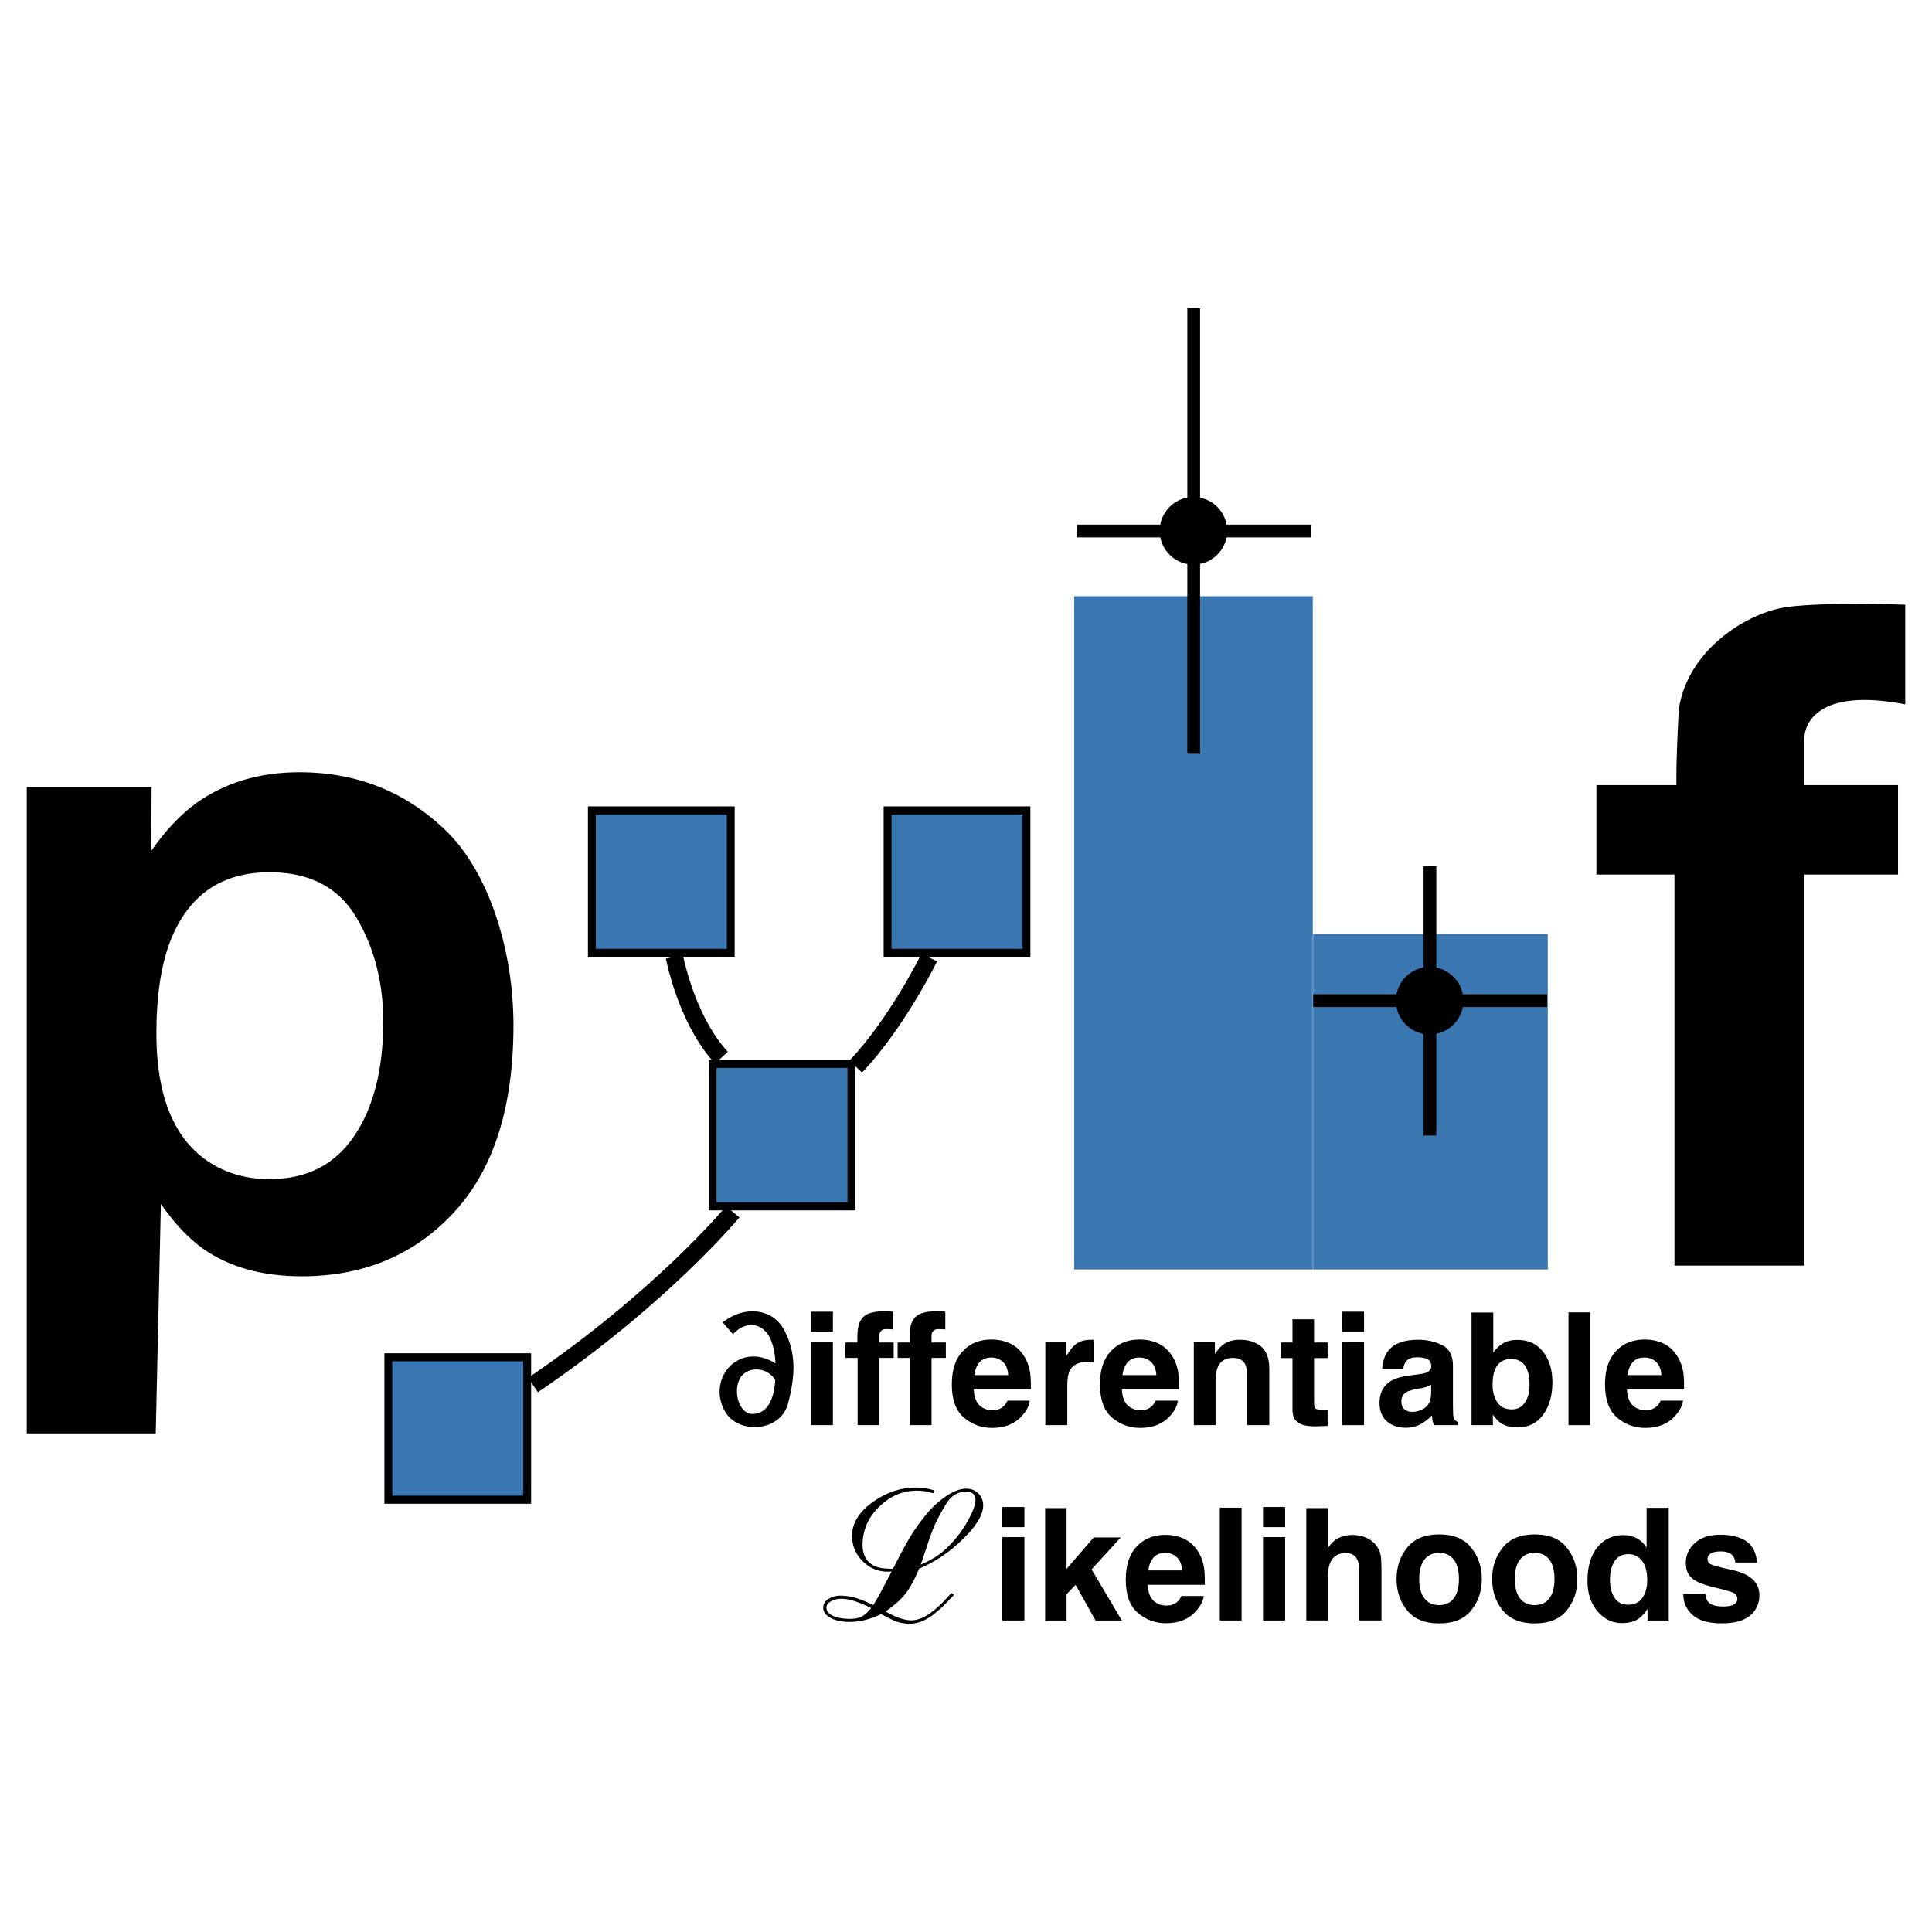 <?xml version="1.0" encoding="utf-8"?>
<!-- Generator: Adobe Illustrator 26.0.3, SVG Export Plug-In . SVG Version: 6.00 Build 0)  -->
<svg version="1.1" id="Layer_1" xmlns="http://www.w3.org/2000/svg" xmlns:xlink="http://www.w3.org/1999/xlink" x="0px" y="0px"
	 viewBox="0 0 1999.44 1999.44" style="enable-background:new 0 0 1999.44 1999.44;" xml:space="preserve">
<style type="text/css">
	.st0{fill:#3A76AF;}
</style>
<g>
	<rect x="608.47" y="834.55" width="151.85" height="155.73"/>
	<rect x="733.38" y="1096.89" width="151.85" height="155.73"/>
	<rect x="397.8" y="1400.51" width="151.85" height="155.73"/>
	<rect x="914.48" y="834.55" width="151.85" height="155.73"/>
	<rect x="1111.73" y="617.05" class="st0" width="246.89" height="696.73"/>
	<rect x="1358.96" y="966.48" class="st0" width="242.82" height="347.3"/>
	<rect x="616.61" y="842.91" class="st0" width="135.56" height="139.03"/>
	<rect x="741.52" y="1105.24" class="st0" width="135.56" height="139.03"/>
	<rect x="405.94" y="1408.87" class="st0" width="135.56" height="139.03"/>
	<rect x="922.63" y="842.91" class="st0" width="135.56" height="139.03"/>
	<g>
		<path d="M751.36,1248.39L751.36,1248.39c-0.76,0.93-73.65,88.62-204.79,177.52l10.11,14.92
			c134.16-90.97,208.18-180.51,208.56-180.96L751.36,1248.39L751.36,1248.39z"/>
		<path d="M953.62,987.03l-0.02,0.03c-0.42,0.85-8.72,17.64-22.11,39.66c-13.37,22.01-31.9,49.28-52.43,70.93l13.08,12.39
			c11.15-11.77,21.53-24.82,30.86-37.78c14-19.44,25.65-38.69,33.83-53.13c8.18-14.44,12.9-24.06,12.96-24.18L953.62,987.03
			L953.62,987.03z"/>
		<path d="M689.18,992.4l5.77-1.65l-5.84,1.39C689.11,992.14,689.11,992.17,689.18,992.4l5.77-1.65l-5.84,1.39
			c0,0,0.04,0.16,0.08,0.37c0.19,0.84,0.57,2.63,1.14,5.08c2.02,8.59,6.44,25.57,14.3,44.78c3.93,9.61,8.72,19.77,14.55,29.75
			c5.82,9.98,12.67,19.76,20.77,28.58l13.27-12.19c-8.41-9.15-15.58-19.89-21.53-30.91c-8.94-16.53-15.15-33.64-19.12-46.73
			c-1.99-6.55-3.42-12.09-4.37-16.06c-0.48-1.99-0.84-3.58-1.09-4.73c-0.13-0.58-0.23-1.04-0.31-1.41
			c-0.04-0.19-0.08-0.35-0.11-0.51l-0.06-0.26c-0.03-0.1-0.05-0.21-0.11-0.43L689.18,992.4L689.18,992.4z"/>
		<ellipse transform="matrix(0.16 -0.987 0.987 0.16 495.243 1680.765)" cx="1235.37" cy="549.34" rx="34.96" ry="34.96"/>
		<polyline points="1228.77,319.03 1228.77,780.05 1241.98,780.05 1241.98,319.03 		"/>
		<polyline points="1356.62,542.93 1114.52,542.93 1114.52,556.15 1356.62,556.15 		"/>
		<ellipse transform="matrix(0.987 -0.16 0.16 0.987 -146.744 250.419)" cx="1479.87" cy="1035.4" rx="34.96" ry="34.96"/>
		<polyline points="1473.26,896.44 1473.26,1175.16 1486.47,1175.16 1486.47,896.44 		"/>
		<polyline points="1601.12,1028.99 1359.02,1028.99 1359.02,1042.21 1601.12,1042.21 		"/>
	</g>
	<path d="M861.98,1357.47v20.83H839.1v-20.83H861.98z M861.98,1388.59v86.32H839.1v-86.32H861.98z"/>
	<path d="M924.3,1357.47v18.37c-1.27-0.16-3.39-0.28-6.38-0.36c-2.98-0.08-5.04,0.58-6.18,1.98c-1.14,1.4-1.7,2.94-1.7,4.63v7.29
		h14.81v15.92h-14.81v69.61h-22.49v-69.61h-12.59v-15.92h12.35v-5.54c0-9.24,1.56-15.6,4.67-19.08c3.27-5.17,11.17-7.76,23.68-7.76
		c1.43,0,2.72,0.04,3.88,0.12C920.71,1357.19,922.3,1357.31,924.3,1357.47z"/>
	<path d="M978.31,1357.47v18.37c-1.27-0.16-3.39-0.28-6.38-0.36c-2.98-0.08-5.04,0.58-6.18,1.98c-1.14,1.4-1.7,2.94-1.7,4.63v7.29
		h14.81v15.92h-14.81v69.61h-22.49v-69.61h-12.59v-15.92h12.35v-5.54c0-9.24,1.56-15.6,4.67-19.08c3.27-5.17,11.17-7.76,23.68-7.76
		c1.43,0,2.72,0.04,3.88,0.12C974.72,1357.19,976.31,1357.31,978.31,1357.47z"/>
	<path d="M1065.74,1449.57c-0.58,5.12-3.25,10.32-8,15.6c-7.39,8.39-17.74,12.59-31.04,12.59c-10.98,0-20.67-3.54-29.06-10.61
		c-8.39-7.07-12.59-18.58-12.59-34.53c0-14.94,3.79-26.4,11.36-34.37c7.58-7.97,17.41-11.96,29.5-11.96c7.18,0,13.65,1.35,19.4,4.04
		c5.75,2.69,10.5,6.94,14.25,12.75c3.38,5.12,5.57,11.06,6.57,17.82c0.58,3.96,0.82,9.66,0.71,17.11h-59.08
		c0.32,8.66,3.04,14.73,8.16,18.21c3.11,2.17,6.86,3.25,11.24,3.25c4.65,0,8.42-1.32,11.32-3.96c1.58-1.42,2.98-3.4,4.2-5.94
		H1065.74z M1043.41,1423.12c-0.37-5.97-2.18-10.49-5.42-13.58c-3.25-3.09-7.27-4.63-12.08-4.63c-5.23,0-9.28,1.64-12.16,4.91
		c-2.88,3.27-4.69,7.71-5.42,13.3H1043.41z"/>
	<path d="M1125.45,1409.42c-9.08,0-15.18,2.96-18.29,8.87c-1.74,3.32-2.61,8.45-2.61,15.36v41.26h-22.73v-86.32h21.54v15.05
		c3.48-5.75,6.52-9.69,9.11-11.8c4.22-3.54,9.71-5.31,16.47-5.31c0.42,0,0.78,0.01,1.07,0.04c0.29,0.03,0.94,0.07,1.94,0.12v23.12
		c-1.42-0.16-2.69-0.26-3.8-0.32C1127.03,1409.44,1126.14,1409.42,1125.45,1409.42z"/>
	<path d="M1219.05,1449.57c-0.58,5.12-3.25,10.32-8,15.6c-7.39,8.39-17.74,12.59-31.04,12.59c-10.98,0-20.67-3.54-29.06-10.61
		c-8.39-7.07-12.59-18.58-12.59-34.53c0-14.94,3.79-26.4,11.36-34.37c7.58-7.97,17.41-11.96,29.5-11.96c7.18,0,13.65,1.35,19.4,4.04
		c5.75,2.69,10.5,6.94,14.25,12.75c3.38,5.12,5.57,11.06,6.57,17.82c0.58,3.96,0.82,9.66,0.71,17.11h-59.08
		c0.32,8.66,3.04,14.73,8.16,18.21c3.11,2.17,6.86,3.25,11.24,3.25c4.65,0,8.42-1.32,11.32-3.96c1.58-1.42,2.98-3.4,4.2-5.94
		H1219.05z M1196.72,1423.12c-0.37-5.97-2.18-10.49-5.42-13.58c-3.25-3.09-7.27-4.63-12.08-4.63c-5.23,0-9.28,1.64-12.16,4.91
		c-2.88,3.27-4.69,7.71-5.42,13.3H1196.72z"/>
	<path d="M1275.99,1405.3c-7.66,0-12.91,3.25-15.76,9.74c-1.48,3.43-2.22,7.81-2.22,13.15v46.72h-22.49v-86.16h21.78v12.59
		c2.9-4.43,5.65-7.63,8.24-9.58c4.64-3.48,10.53-5.23,17.66-5.23c8.92,0,16.22,2.34,21.9,7.01c5.67,4.67,8.51,12.42,8.51,23.24
		v58.13h-23.12v-52.5c0-4.54-0.61-8.02-1.82-10.45C1286.45,1407.52,1282.22,1405.3,1275.99,1405.3z"/>
	<path d="M1373.95,1458.83v16.87l-10.69,0.4c-10.67,0.37-17.95-1.48-21.86-5.54c-2.53-2.59-3.8-6.57-3.8-11.96v-53.14h-12.04v-16.08
		h12.04v-24.07h22.33v24.07h14.02v16.08h-14.02v45.61c0,3.54,0.45,5.74,1.35,6.61c0.9,0.87,3.64,1.31,8.24,1.31
		c0.69,0,1.41-0.01,2.18-0.04C1372.46,1458.93,1373.21,1458.89,1373.95,1458.83z"/>
	<path d="M1411.65,1357.47v20.83h-22.89v-20.83H1411.65z M1411.65,1388.59v86.32h-22.89v-86.32H1411.65z"/>
	<path d="M1436.75,1397.93c5.97-7.6,16.21-11.4,30.73-11.4c9.45,0,17.84,1.87,25.18,5.62c7.34,3.75,11.01,10.82,11.01,21.22v39.6
		c0,2.75,0.05,6.07,0.16,9.98c0.16,2.96,0.61,4.96,1.35,6.02c0.74,1.06,1.85,1.93,3.33,2.61v3.33h-24.55
		c-0.69-1.74-1.16-3.38-1.43-4.91c-0.27-1.53-0.48-3.27-0.63-5.23c-3.12,3.38-6.7,6.26-10.77,8.63c-4.86,2.8-10.35,4.2-16.47,4.2
		c-7.81,0-14.27-2.23-19.36-6.69c-5.1-4.46-7.64-10.78-7.64-18.97c0-10.61,4.09-18.29,12.28-23.05c4.49-2.59,11.09-4.43,19.8-5.54
		l7.68-0.95c4.17-0.53,7.15-1.19,8.95-1.98c3.22-1.37,4.83-3.51,4.83-6.42c0-3.54-1.23-5.98-3.68-7.32
		c-2.46-1.35-6.06-2.02-10.81-2.02c-5.33,0-9.11,1.32-11.32,3.96c-1.58,1.95-2.64,4.59-3.17,7.92h-21.78
		C1430.89,1408.99,1433,1402.79,1436.75,1397.93z M1453.54,1458.59c2.11,1.74,4.7,2.61,7.76,2.61c4.86,0,9.33-1.42,13.42-4.28
		c4.09-2.85,6.22-8.05,6.38-15.6v-8.39c-1.43,0.9-2.86,1.62-4.32,2.18c-1.45,0.55-3.44,1.07-5.98,1.55l-5.07,0.95
		c-4.75,0.84-8.16,1.87-10.22,3.09c-3.48,2.06-5.23,5.25-5.23,9.58C1450.29,1454.13,1451.37,1456.91,1453.54,1458.59z"/>
	<path d="M1570.58,1477.2c-7.13,0-12.86-1.43-17.19-4.28c-2.59-1.69-5.39-4.64-8.39-8.87v10.85h-22.09v-116.57h22.49v41.5
		c2.85-4.01,5.99-7.07,9.42-9.19c4.07-2.64,9.24-3.96,15.52-3.96c11.35,0,20.23,4.09,26.65,12.28c6.41,8.18,9.62,18.74,9.62,31.68
		c0,13.41-3.17,24.52-9.5,33.34C1590.78,1472.8,1581.93,1477.2,1570.58,1477.2z M1582.94,1433.02c0-6.12-0.79-11.19-2.38-15.2
		c-3.01-7.6-8.55-11.4-16.63-11.4c-8.18,0-13.81,3.72-16.87,11.17c-1.58,3.96-2.38,9.08-2.38,15.36c0,7.39,1.64,13.52,4.91,18.37
		c3.27,4.86,8.26,7.29,14.97,7.29c5.81,0,10.32-2.35,13.54-7.05C1581.33,1446.85,1582.94,1440.67,1582.94,1433.02z"/>
	<path d="M1623.24,1358.18h22.57v116.73h-22.57V1358.18z"/>
	<path d="M1741.72,1449.57c-0.58,5.12-3.25,10.32-8,15.6c-7.39,8.39-17.74,12.59-31.04,12.59c-10.98,0-20.67-3.54-29.06-10.61
		c-8.39-7.07-12.59-18.58-12.59-34.53c0-14.94,3.79-26.4,11.36-34.37c7.58-7.97,17.41-11.96,29.5-11.96c7.18,0,13.65,1.35,19.4,4.04
		c5.75,2.69,10.5,6.94,14.25,12.75c3.38,5.12,5.57,11.06,6.57,17.82c0.58,3.96,0.82,9.66,0.71,17.11h-59.08
		c0.32,8.66,3.04,14.73,8.16,18.21c3.11,2.17,6.86,3.25,11.24,3.25c4.65,0,8.42-1.32,11.32-3.96c1.58-1.42,2.98-3.4,4.2-5.94
		H1741.72z M1719.38,1423.12c-0.37-5.97-2.18-10.49-5.42-13.58c-3.25-3.09-7.27-4.63-12.08-4.63c-5.23,0-9.28,1.64-12.16,4.91
		c-2.88,3.27-4.69,7.71-5.42,13.3H1719.38z"/>
	<path d="M463.12,861.28c-41.96-41.39-93.08-62.09-153.34-62.09c-41.34,0-76.99,10.72-106.96,32.15
		c-16.41,12.04-31.87,28.48-46.38,49.32l0.47-66.13H27.72v668.91h133.46l5.32-237.45c14.2,20.26,28.71,35.67,43.54,46.24
		c27.13,19.08,61.2,28.62,102.22,28.62c64.36,0,116.97-22.16,157.83-66.49c40.86-44.32,61.29-108.77,61.29-193.32
		C531.38,980.89,504.76,902.68,463.12,861.28z M366.49,1175.83c-20.09,29.66-49.26,44.47-87.5,44.47
		c-26.36,0-49.18-7.25-68.46-21.75c-32.47-24.81-48.69-67.84-48.69-129.07c0-38.67,4.82-70.58,14.46-95.72
		c18.64-47.37,52.87-71.06,102.69-71.06c41.46,0,71.43,15.64,89.91,46.89c18.48,31.26,27.72,67.19,27.72,107.8
		C396.62,1106.7,386.57,1146.18,366.49,1175.83z"/>
	<path d="M1734.95,812.54c0,0-0.8-17.58,2.4-77.5c7.99-61.26,70.05-101.74,113.72-107.07c43.68-5.33,120.65-2.13,120.65-2.13
		s0,86.03,0,103.07c-93.34-17.84-104.4,22.37-104.4,35.42c0,13.05,0,48.21,0,48.21h96.95v92.54h-96.95v404.7h-134.41v-404.7h-80.79
		v-92.54L1734.95,812.54z"/>
	<path d="M1060.14,1559.62v20.83h-22.89v-20.83H1060.14z M1060.14,1590.74v86.32h-22.89v-86.32H1060.14z"/>
	<path d="M1161.03,1677.06h-27.24l-20.67-36.9l-9.34,9.74v27.16h-22.17v-116.33h22.17v62.88l28.11-32.47h27.95l-30.17,33.02
		L1161.03,1677.06z"/>
	<path d="M1245.76,1651.71c-0.58,5.12-3.25,10.32-8,15.6c-7.39,8.39-17.74,12.59-31.04,12.59c-10.98,0-20.67-3.54-29.06-10.61
		c-8.39-7.07-12.59-18.58-12.59-34.53c0-14.94,3.79-26.4,11.36-34.37c7.58-7.97,17.41-11.96,29.5-11.96c7.18,0,13.65,1.35,19.4,4.04
		c5.75,2.69,10.5,6.94,14.25,12.75c3.38,5.12,5.57,11.06,6.57,17.82c0.58,3.96,0.82,9.66,0.71,17.11h-59.08
		c0.32,8.66,3.04,14.73,8.16,18.21c3.11,2.17,6.86,3.25,11.24,3.25c4.65,0,8.42-1.32,11.32-3.96c1.58-1.42,2.98-3.4,4.2-5.94
		H1245.76z M1223.43,1625.26c-0.37-5.97-2.18-10.49-5.42-13.58c-3.25-3.09-7.27-4.63-12.08-4.63c-5.23,0-9.28,1.64-12.16,4.91
		c-2.88,3.27-4.69,7.71-5.42,13.3H1223.43z"/>
	<path d="M1262.38,1560.33h22.57v116.73h-22.57V1560.33z"/>
	<path d="M1330.01,1559.62v20.83h-22.89v-20.83H1330.01z M1330.01,1590.74v86.32h-22.89v-86.32H1330.01z"/>
	<path d="M1429.71,1626.37v50.68h-23.05v-52.5c0-4.65-0.79-8.4-2.37-11.25c-2.06-4.01-5.97-6.02-11.72-6.02
		c-5.97,0-10.49,1.99-13.58,5.98c-3.09,3.99-4.63,9.67-4.63,17.07v46.72h-22.49v-116.33h22.49v41.26
		c3.27-5.02,7.06-8.51,11.36-10.49c4.3-1.98,8.83-2.97,13.58-2.97c5.33,0,10.18,0.92,14.53,2.77c4.36,1.85,7.93,4.67,10.73,8.47
		c2.37,3.22,3.83,6.53,4.35,9.94C1429.44,1613.11,1429.71,1618.67,1429.71,1626.37z"/>
	<path d="M1522.6,1601.67c7.29,9.13,10.93,19.93,10.93,32.39c0,12.67-3.64,23.51-10.93,32.51c-7.29,9-18.35,13.5-33.18,13.5
		c-14.84,0-25.89-4.5-33.18-13.5c-7.29-9-10.93-19.84-10.93-32.51c0-12.46,3.64-23.26,10.93-32.39c7.29-9.13,18.35-13.7,33.18-13.7
		C1504.25,1587.96,1515.31,1592.53,1522.6,1601.67z M1489.34,1607.05c-6.6,0-11.68,2.34-15.24,7.01c-3.56,4.67-5.35,11.34-5.35,20
		c0,8.66,1.78,15.34,5.35,20.03c3.56,4.7,8.64,7.05,15.24,7.05c6.6,0,11.67-2.35,15.2-7.05c3.54-4.7,5.31-11.38,5.31-20.03
		c0-8.66-1.77-15.32-5.31-20C1501,1609.39,1495.93,1607.05,1489.34,1607.05z"/>
	<path d="M1621.5,1601.67c7.29,9.13,10.93,19.93,10.93,32.39c0,12.67-3.64,23.51-10.93,32.51c-7.29,9-18.35,13.5-33.18,13.5
		c-14.84,0-25.89-4.5-33.18-13.5c-7.29-9-10.93-19.84-10.93-32.51c0-12.46,3.64-23.26,10.93-32.39c7.29-9.13,18.35-13.7,33.18-13.7
		C1603.16,1587.96,1614.22,1592.53,1621.5,1601.67z M1588.24,1607.05c-6.6,0-11.68,2.34-15.24,7.01c-3.56,4.67-5.35,11.34-5.35,20
		c0,8.66,1.78,15.34,5.35,20.03c3.56,4.7,8.64,7.05,15.24,7.05c6.6,0,11.67-2.35,15.2-7.05c3.54-4.7,5.31-11.38,5.31-20.03
		c0-8.66-1.77-15.32-5.31-20C1599.91,1609.39,1594.84,1607.05,1588.24,1607.05z"/>
	<path d="M1726.98,1560.49v116.57h-21.94v-11.96c-3.22,5.12-6.89,8.84-11.01,11.17c-4.12,2.32-9.24,3.48-15.36,3.48
		c-10.08,0-18.57-4.08-25.46-12.24c-6.89-8.16-10.33-18.62-10.33-31.4c0-14.73,3.39-26.32,10.18-34.76
		c6.78-8.45,15.85-12.67,27.2-12.67c5.23,0,9.87,1.15,13.94,3.44c4.07,2.3,7.37,5.48,9.9,9.54v-41.18H1726.98z M1666.16,1634.45
		c0,7.97,1.58,14.33,4.75,19.08c3.11,4.81,7.87,7.21,14.25,7.21c6.39,0,11.24-2.38,14.57-7.13c3.32-4.75,4.99-10.9,4.99-18.45
		c0-10.56-2.67-18.11-8-22.65c-3.27-2.75-7.07-4.12-11.4-4.12c-6.6,0-11.44,2.49-14.53,7.48
		C1667.71,1620.87,1666.16,1627.06,1666.16,1634.45z"/>
	<path d="M1806.8,1594.7c6.76,4.33,10.64,11.77,11.64,22.33h-22.57c-0.32-2.9-1.14-5.2-2.46-6.89c-2.48-3.06-6.7-4.59-12.67-4.59
		c-4.91,0-8.41,0.77-10.49,2.3c-2.09,1.53-3.13,3.33-3.13,5.39c0,2.59,1.11,4.46,3.33,5.62c2.22,1.21,10.06,3.3,23.52,6.26
		c8.97,2.11,15.71,5.31,20.19,9.58c4.43,4.33,6.65,9.74,6.65,16.23c0,8.55-3.18,15.54-9.54,20.95c-6.36,5.41-16.19,8.12-29.5,8.12
		c-13.57,0-23.59-2.86-30.05-8.59c-6.47-5.73-9.7-13.03-9.7-21.9h22.89c0.48,4.01,1.51,6.86,3.09,8.55
		c2.8,3.01,7.97,4.51,15.52,4.51c4.43,0,7.96-0.66,10.57-1.98c2.61-1.32,3.92-3.3,3.92-5.94c0-2.53-1.06-4.46-3.17-5.78
		c-2.11-1.32-9.95-3.59-23.52-6.81c-9.77-2.43-16.66-5.46-20.67-9.11c-4.01-3.59-6.02-8.76-6.02-15.52c0-7.97,3.13-14.82,9.38-20.55
		c6.26-5.73,15.06-8.59,26.41-8.59C1791.2,1588.28,1799.99,1590.42,1806.8,1594.7z"/>
	<path d="M747.98,1368.52l10.59,12.28c0,0,12.08-14.38,26.97-7.79c14.88,6.59,18.58,30.46,16.78,55.53
		c-1.8,25.07-11.39,35.06-24.07,34.76c-12.68-0.3-19.7-21.47-13-35.76c6.7-14.28,30.97-14.56,38.96,4.21l2.4-17.79
		c0,0-18.48-16.28-39.85-7.59c-21.37,8.69-29.06,36.27-14.78,56.94c14.28,20.67,55.83,18.27,63.52-10.69
		c7.69-28.96,8.59-52.63-3.9-76.1C799.12,1353.04,769.05,1351.44,747.98,1368.52z"/>
	<path d="M937.14,1658.95"/>
	<path d="M1013.06,1546.21c-3.16-3.51-7.3-5.38-12.26-5.59c-0.29-0.01-0.59-0.02-0.88-0.02c-5.93,0-12.57,2.46-19.95,7.27
		c-7.74,5.06-14.86,11.52-21.34,19.38c-6.47,7.84-11.89,15.35-16.27,22.55c-4.34,7.14-10.43,18.41-18.26,33.81l-6.86-0.29
		c-8.29-0.35-14.47-2.83-18.7-7.38c-3.91-4.22-5.89-9.95-5.89-17.32c0-0.59,0.01-1.2,0.04-1.81c0.64-15.09,6.8-27.99,18.55-38.82
		c11.12-10.23,23.53-15.32,37.33-15.32c0.79,0,1.59,0.02,2.4,0.05c2.54,0.11,4.71,0.32,6.52,0.63c1.79,0.31,4.39,0.96,7.75,1.95
		c0.28,0.08,0.58-0.05,0.71-0.31l0.93-1.86c0.08-0.16,0.08-0.35,0.01-0.51s-0.21-0.29-0.39-0.34c-3.68-1.04-6.54-1.74-8.63-2.09
		c-2.08-0.34-4.26-0.57-6.56-0.66c-1.1-0.05-2.19-0.07-3.28-0.07c-15.52,0-30.08,4.73-43.59,14.15
		c-14.46,10.07-22.07,21.48-22.61,34.18c-0.03,0.59-0.04,1.18-0.04,1.76c0,9.49,3.29,17.84,9.83,24.96
		c6.94,7.56,15.47,11.59,25.48,12l0.04,0l5.61-0.1c-3.4,6.45-6.71,12.73-9.93,18.82c-3.26,6.16-6.25,11.45-8.97,15.88
		c-7.46-3.53-13.45-5.99-17.96-7.36c-4.62-1.41-9.51-2.22-14.68-2.43c-0.44-0.02-0.87-0.03-1.3-0.03c-4.53,0-8.54,1.04-11.98,3.13
		c-1.88,1.14-3.34,2.44-4.35,3.91c-1.01,1.47-1.56,3.1-1.63,4.85c-0.01,0.16-0.01,0.32-0.01,0.47c0,2.06,0.58,3.97,1.73,5.69
		c1.15,1.72,2.85,3.23,5.08,4.56c4.63,2.76,10.61,4.28,17.93,4.59c0.88,0.04,1.76,0.06,2.64,0.06c4.87,0,9.76-0.57,14.67-1.69
		c5.71-1.32,11.66-3.45,17.85-6.39c7.39,3.97,12.76,6.55,16.14,7.77c3.44,1.23,7.45,1.94,12.05,2.13c0.45,0.02,0.91,0.03,1.36,0.03
		c6.78,0,13.52-2.15,20.18-6.41c7.1-4.54,15.56-12.27,25.44-23.19c0.12-0.14,0.18-0.32,0.15-0.5c-0.03-0.18-0.14-0.34-0.29-0.43
		l-1.88-1.08c-0.25-0.14-0.56-0.09-0.75,0.13c-8.66,9.99-16.37,17.21-23.11,21.67c-6.37,4.21-12.39,6.29-18.06,6.29
		c-0.32,0-0.65-0.01-0.97-0.02c-6.91-0.29-15.47-3.32-25.62-9.16c8.59-5.86,15.33-11.81,20.19-17.86
		c4.98-6.2,9.82-15.02,14.56-26.45c16.22-6.8,31.19-16.86,44.9-30.17c13.77-13.38,20.94-24.76,21.37-34.34
		c0.01-0.3,0.02-0.61,0.02-0.9C1017.53,1553.45,1016.03,1549.49,1013.06,1546.21z M953.02,1618.64l1.44-3.73l0.01-0.04l1.97-6.29
		l2.17-6.08l0.01-0.02l1.98-6.3c1.96-6.02,4.03-11.6,6.24-16.75c2.19-5.12,6.09-12.49,11.69-22.09c2.65-4.55,5.72-7.94,9.18-10.18
		c3.47-2.24,7.33-3.36,11.66-3.37c0.36,0,0.72,0.01,1.08,0.02c3.13,0.13,5.39,0.92,6.85,2.27c1.46,1.35,2.21,3.31,2.22,6.04
		c0,0.21,0,0.42-0.01,0.64c-0.19,4.61-2.49,11.12-6.95,19.4c-4.46,8.29-9.52,15.62-15.16,22c-5.66,6.39-11.08,11.42-16.24,15.09
		c-4.88,3.47-11.02,6.81-18.38,10.02L953.02,1618.64z M901.54,1664.23c-3.83,4.7-7.37,7.77-10.57,9.2
		c-2.85,1.28-6.75,1.95-11.68,1.94c-0.83,0-1.69-0.02-2.58-0.06c-6.88-0.29-12.23-1.57-16.04-3.77c-1.84-1.06-3.19-2.25-4.08-3.55
		c-0.88-1.3-1.32-2.71-1.32-4.29c0-0.12,0-0.24,0.01-0.36c0.06-1.26,0.48-2.39,1.31-3.45c0.83-1.06,2.08-2.05,3.76-2.93
		c3.06-1.61,6.53-2.42,10.46-2.42c0.41,0,0.82,0.01,1.24,0.03C879.68,1654.88,889.54,1658.1,901.54,1664.23z"/>
</g>
</svg>
